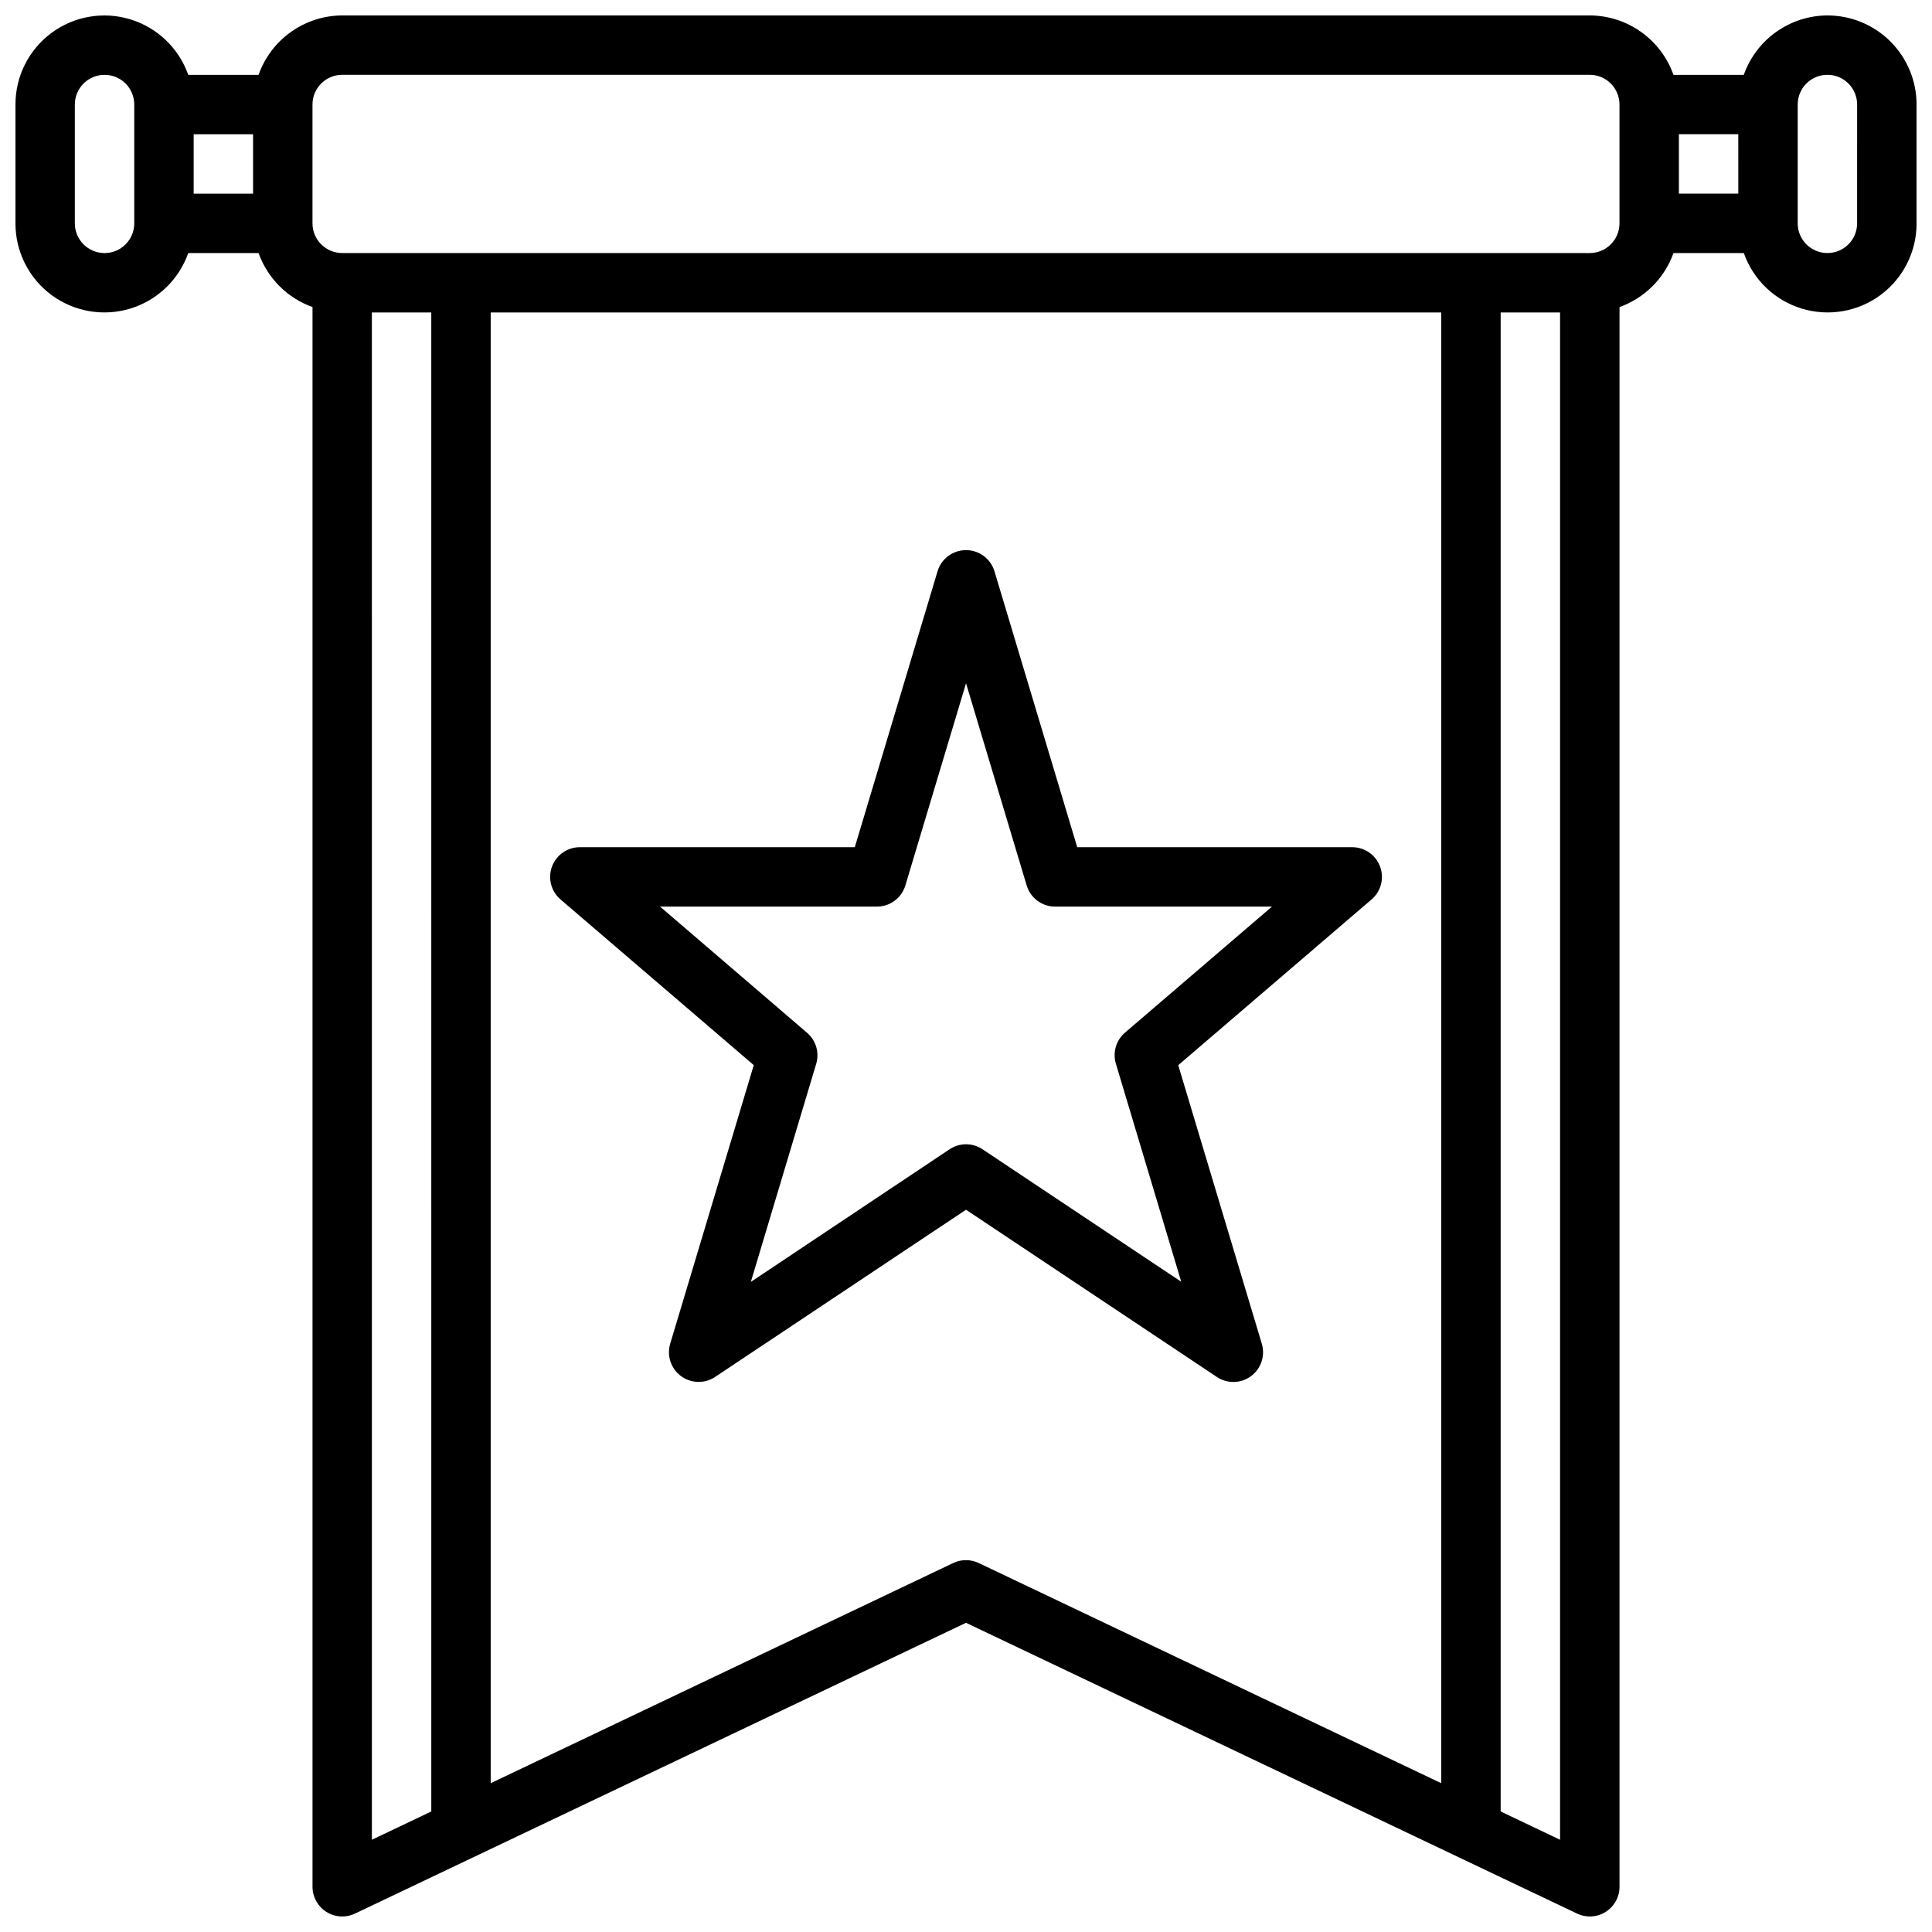 <?xml version="1.0" encoding="UTF-8"?>
<!-- Uploaded to: ICON Repo, www.iconrepo.com, Generator: ICON Repo Mixer Tools -->
<svg width="800px" height="800px" version="1.1" viewBox="144 144 512 512" xmlns="http://www.w3.org/2000/svg">
 <defs>
  <clipPath id="a">
   <path d="m148.09 148.09h503.81v503.81h-503.81z"/>
  </clipPath>
 </defs>
 <g clip-path="url(#a)">
  <path d="m628.29 148.09c-4.867 0.02-9.609 1.543-13.578 4.363-3.969 2.816-6.969 6.793-8.59 11.379h-18.641c-1.625-4.586-4.625-8.562-8.594-11.379-3.969-2.82-8.707-4.344-13.574-4.363h-330.62c-4.867 0.02-9.609 1.543-13.578 4.363-3.969 2.816-6.969 6.793-8.59 11.379h-18.641c-2.484-7.055-8.172-12.508-15.324-14.699-7.152-2.191-14.918-0.855-20.93 3.598-6.008 4.453-9.547 11.496-9.531 18.977v31.488c-0.016 7.477 3.523 14.52 9.531 18.973 6.012 4.453 13.777 5.789 20.93 3.598 7.152-2.188 12.84-7.644 15.324-14.699h18.641c2.379 6.668 7.625 11.918 14.293 14.305v418.66c0.008 2.699 1.398 5.203 3.68 6.641 2.285 1.438 5.144 1.605 7.578 0.445l161.93-77.059 161.93 77.059c2.438 1.16 5.297 0.992 7.578-0.445 2.285-1.438 3.672-3.941 3.68-6.641v-418.66c6.668-2.387 11.914-7.637 14.297-14.305h18.641c2.484 7.055 8.172 12.512 15.32 14.699 7.152 2.191 14.918 0.855 20.93-3.598 6.008-4.453 9.547-11.496 9.531-18.973v-31.488c0-6.266-2.488-12.27-6.918-16.699-4.426-4.43-10.434-6.918-16.695-6.918zm-448.71 55.105c0 4.348-3.523 7.871-7.871 7.871-4.348 0-7.875-3.523-7.875-7.871v-31.488c0-4.348 3.527-7.875 7.875-7.875 4.348 0 7.871 3.527 7.871 7.875zm15.742-23.617h15.746v15.742h-15.746zm47.23 47.23h15.742l0.004 397.25-15.742 7.496zm154.06 331.41-122.57 58.348v-389.76h251.9v389.76l-122.57-58.348c-2.141-1.02-4.629-1.02-6.769 0zm145.08 65.84v-397.25h15.742v404.75zm31.488-420.87c0 2.086-0.828 4.09-2.305 5.566-1.477 1.477-3.481 2.305-5.566 2.305h-330.62c-4.348 0-7.875-3.523-7.875-7.871v-31.488c0-4.348 3.527-7.875 7.875-7.875h330.62c2.086 0 4.09 0.832 5.566 2.309 1.477 1.477 2.305 3.477 2.305 5.566zm15.742-23.617h15.742l0.004 15.742h-15.746zm47.23 23.617h0.004c0 4.348-3.523 7.871-7.871 7.871-4.348 0-7.875-3.523-7.875-7.871v-31.488c0-4.348 3.527-7.875 7.875-7.875 4.348 0 7.871 3.527 7.871 7.875z"/>
 </g>
 <path d="m466.48 508.91c2.762 1.844 6.383 1.758 9.051-0.215 2.672-1.977 3.812-5.414 2.859-8.594l-22.145-73.816 51.215-43.91 0.004 0.004c2.512-2.144 3.422-5.625 2.273-8.723-1.145-3.098-4.098-5.148-7.398-5.141h-72.863l-21.93-73.117h-0.004c-0.996-3.332-4.062-5.613-7.539-5.613-3.481 0-6.547 2.281-7.543 5.613l-21.93 73.117h-72.863c-3.297 0-6.242 2.051-7.383 5.137-1.145 3.09-0.242 6.566 2.258 8.707l51.215 43.91-22.145 73.816c-0.953 3.18 0.191 6.617 2.859 8.59 2.668 1.977 6.289 2.062 9.051 0.219l66.48-44.301zm-123.5-25.191 17.32-57.789v0.004c0.891-2.981-0.055-6.211-2.418-8.234l-38.957-33.441h57.465c3.477 0 6.543-2.281 7.543-5.613l16.074-53.574 16.074 53.594v-0.004c1.004 3.328 4.066 5.602 7.539 5.598h57.465l-38.949 33.395c-2.363 2.023-3.309 5.254-2.418 8.234l17.32 57.789-52.656-35.109c-2.644-1.766-6.094-1.766-8.738 0z"/>
</svg>